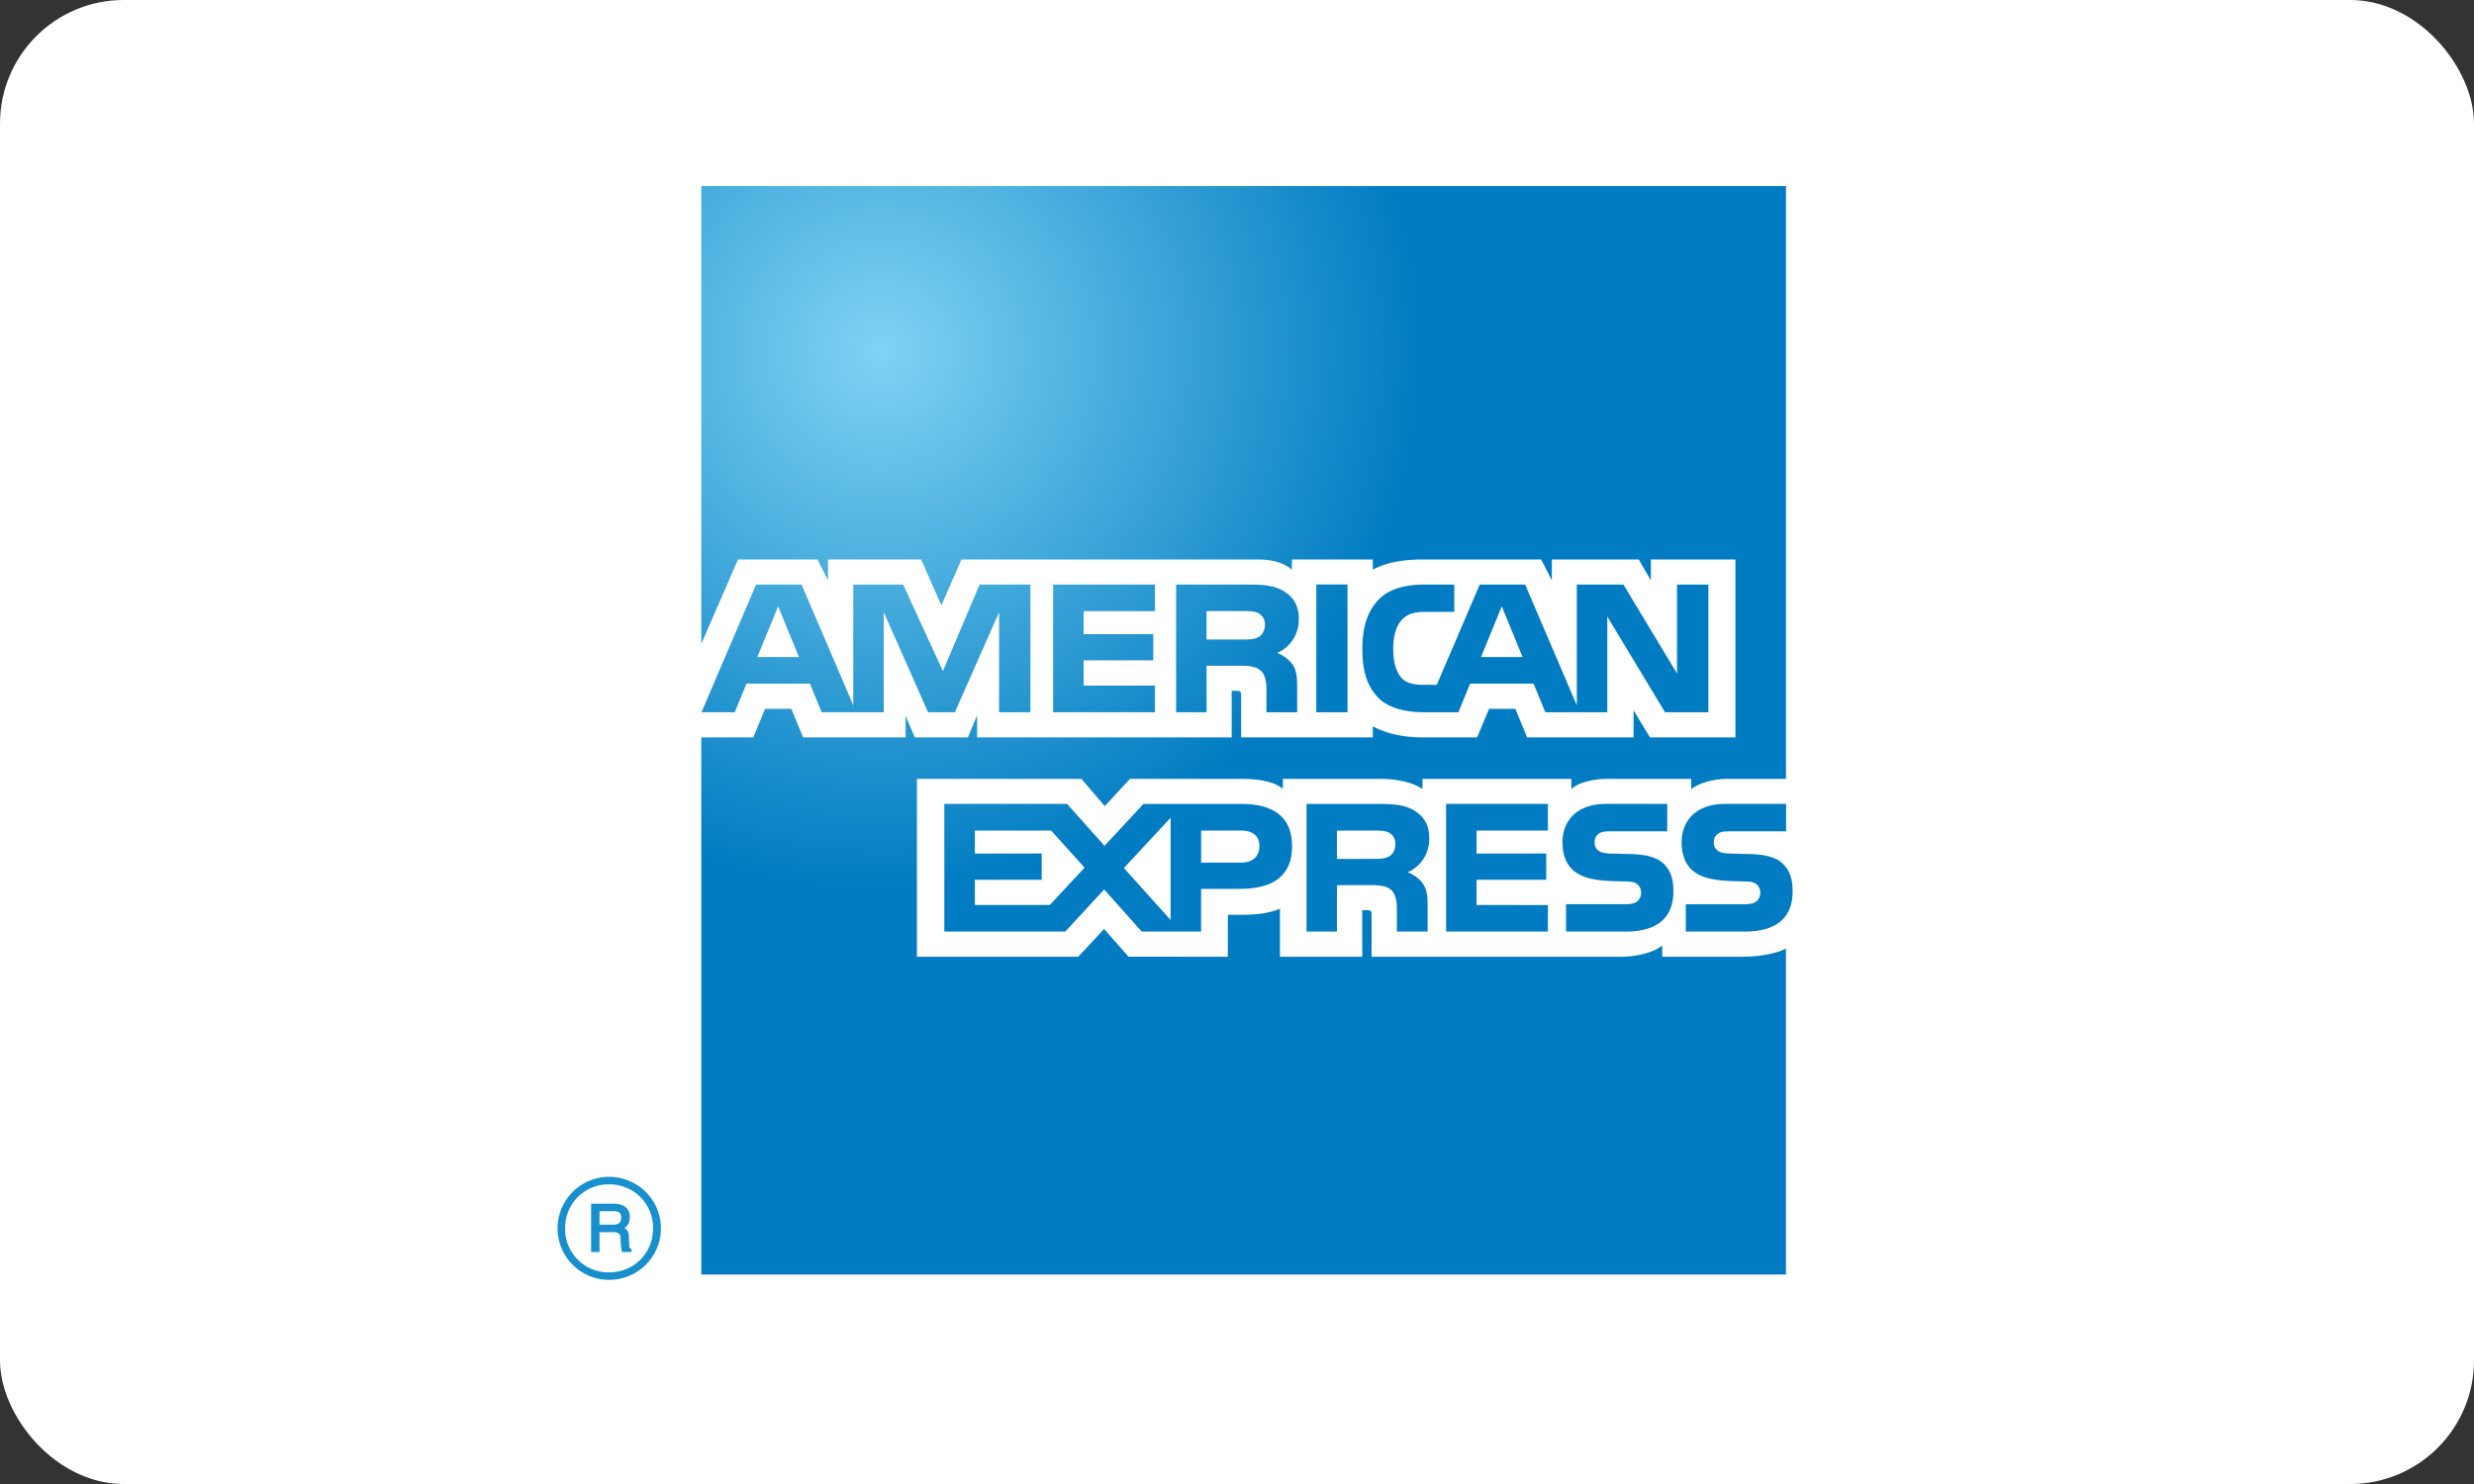 <svg xmlns="http://www.w3.org/2000/svg" width="80" height="48" viewBox="0 0 80 48"><rect x="0" y="0" width="80" height="48" fill="#333333" stroke="none"/><defs><radialGradient id="a" cx="16.268%" cy="14.891%" r="49.695%" fx="16.268%" fy="14.891%" gradientTransform="scale(.998 1)"><stop stop-color="#7FD3F3" offset="0%"/><stop stop-color="#017CC2" offset="100%"/></radialGradient></defs><g fill="none" fill-rule="evenodd"><rect width="80" height="48" fill="#FFF" rx="4"/><g fill-rule="nonzero"><path fill="#FFF" d="M22.677 6.019h35.075v35.206H22.677z"/><path fill="#1790CD" d="M20.423 40.497h-.308a1.807 1.807 0 0 1-.046-.412c0-.113-.018-.23-.23-.23h-.453v.642h-.272v-1.564h.726c.248 0 .525.088.525.436 0 .196-.083.291-.17.351.072.04.134.108.142.285l.011.271c.003.078.011.094.075.13v.09zm-.336-1.107c0-.197-.135-.214-.233-.214h-.468v.436h.433c.144 0 .268-.034.268-.222zm1.284.342c0-.926-.75-1.667-1.676-1.667a1.666 1.666 0 0 0 0 3.332c.925 0 1.676-.74 1.676-1.665zm-.254 0c0 .786-.603 1.422-1.422 1.422a1.4 1.4 0 0 1-1.421-1.422 1.4 1.4 0 0 1 1.42-1.423 1.4 1.4 0 0 1 1.423 1.423z"/><path fill="url(#a)" d="M39.752 19.192h-1.828c-.546 0-.955.127-1.237.33v-.33h-2.694c-.427 0-.942.103-1.181.33v-.33h-4.815v.33c-.385-.271-1.03-.33-1.334-.33h-3.18v.33c-.304-.292-.97-.33-1.38-.33H18.54l-.815.882-.758-.882H11.65v5.754h5.216l.836-.896.791.894 3.211.002V23.59h.32c.424 0 .927-.01 1.365-.199v1.555h2.66V23.44h.13c.161-.001.174.013.174.166v1.34h8.05c.508 0 1.053-.13 1.348-.364v.364h2.552c.53 0 1.053-.076 1.448-.263v10.542H4.677V17.85H6.36l.38-.923h.849l.38.923h3.315v-.702l.297.703h1.716l.299-.714v.713h8.232l-.001-1.506h.16c.119 0 .147.014.147.197v1.31h4.26l-.002-.358c.339.184.872.357 1.581.357h1.792l.386-.923H31l.381.923h3.443v-.874l.529.874h2.765v-5.754h-2.735v.678l-.392-.678h-2.81v.678l-.345-.678H28.04c-.639 0-1.202.085-1.648.33v-.33h-2.616v.33c-.298-.25-.684-.33-1.117-.33h-9.57l-.648 1.484-.654-1.484H8.775v.678l-.34-.678h-2.57l-1.188 2.729V.019h35.075v19.173zm-2.508-2.155H35.84l-1.866-3.095v3.095H31.97l-.38-.925h-2.052l-.378.925H28.01c-.484 0-1.09-.112-1.434-.46-.346-.353-.522-.823-.522-1.574 0-.613.11-1.173.53-1.613.316-.328.82-.483 1.5-.483h.942v.885l-.922-.001c-.365 0-.57.054-.763.247-.173.172-.289.501-.289.935 0 .44.087.756.281.968.145.16.419.21.684.21h.443l1.389-3.244h1.468l1.671 3.905v-3.905h1.507l1.733 2.875v-2.875h1.015v4.13zm-12.68 0h1.01v-4.131h-1.01v4.13zm-1.075-3.93c-.318-.182-.688-.2-1.188-.2h-2.27v4.13h.985v-1.504h1.058c.359 0 .575.032.716.182.183.194.162.554.162.8v.522h.993v-.82c0-.359-.026-.548-.164-.748a1.114 1.114 0 0 0-.486-.35c.26-.102.703-.442.703-1.096 0-.462-.192-.733-.509-.916zm-4.142 3.067l-2.307.003v-.818l2.252.001v-.849H17.04v-.744h2.307v-.86h-3.293v4.13h3.293v-.863zm-4.028-3.267h-1.642l-1.187 2.8-1.286-2.8H9.591l.001 3.906-1.672-3.906H6.45l-1.766 4.13H5.76l.378-.925H8.19l.38.925h2.006v-3.238l1.434 3.238h.867l1.43-3.234v3.234h1.012v-4.13zm15.916 2.346l-.673-1.64-.672 1.64h1.345zM22.7 14.6c-.133.08-.294.085-.483.085h-1.202v-.919h1.216c.174 0 .351.006.469.071a.402.402 0 0 1 .202.37c0 .178-.077.32-.202.393zm-16.21.652l.672-1.64.673 1.64H6.49zm33.476 7.58c0 .878-.552 1.3-1.55 1.3h-1.904v-.885h1.897c.183 0 .314-.026.397-.101a.365.365 0 0 0 .115-.27.347.347 0 0 0-.12-.273c-.074-.063-.174-.088-.343-.092-.921-.025-2.08.03-2.08-1.28 0-.592.375-1.229 1.413-1.229h1.965v.887h-1.8c-.177 0-.295.005-.392.07-.104.068-.146.166-.146.298 0 .154.09.261.216.306.1.035.214.043.379.046l.529.014c.547.013.904.103 1.126.332.196.205.298.447.298.877zm-4.15-.877c-.223-.227-.583-.32-1.13-.332l-.528-.014a1.218 1.218 0 0 1-.378-.046.312.312 0 0 1-.215-.306c0-.132.042-.23.145-.299.096-.064.216-.07.395-.07h1.808v-.886h-1.975c-1.038 0-1.413.635-1.413 1.229 0 1.31 1.159 1.255 2.079 1.28.168.004.27.03.343.092.07.059.121.15.121.274a.366.366 0 0 1-.117.269c-.082.075-.212.1-.396.1h-1.914v.886h1.92c.999 0 1.55-.422 1.55-1.3 0-.43-.1-.672-.296-.877zm-3.762 1.318l-2.307-.001v-.816H32v-.85l-2.253.002v-.744h2.307v-.862h-3.293v4.13h3.293v-.859zm-4.347-3.07c-.32-.183-.688-.2-1.186-.2h-2.273v4.129h.984v-1.501l1.061-.002c.359 0 .574.033.716.18.183.196.16.555.16.8v.523h.995v-.818c-.002-.36-.025-.55-.165-.749a1.094 1.094 0 0 0-.483-.352c.257-.101.7-.44.7-1.095 0-.461-.192-.732-.509-.915zm-5.581-.2h-3.152l-1.258 1.355-1.21-1.356h-3.97v4.13h3.91l1.26-1.362 1.213 1.362h1.92V22.75h1.225c.862 0 1.716-.24 1.716-1.383 0-1.141-.877-1.365-1.654-1.365zm4.794 1.695c-.134.077-.295.083-.485.083l-1.203.001v-.918h1.217c.175 0 .352.005.47.07.124.07.202.196.202.37 0 .178-.077.32-.201.394zm-4.805.204H20.84v-1.038h1.287c.353 0 .596.146.596.503 0 .355-.232.535-.607.535zm-3.772.175l1.51-1.627v3.305l-1.51-1.678zm-2.397 1.195h-2.422v-.816h2.16v-.85l-2.16.002v-.744h2.465l1.082 1.2-1.125 1.208z" transform="translate(18 6)"/></g></g></svg>
